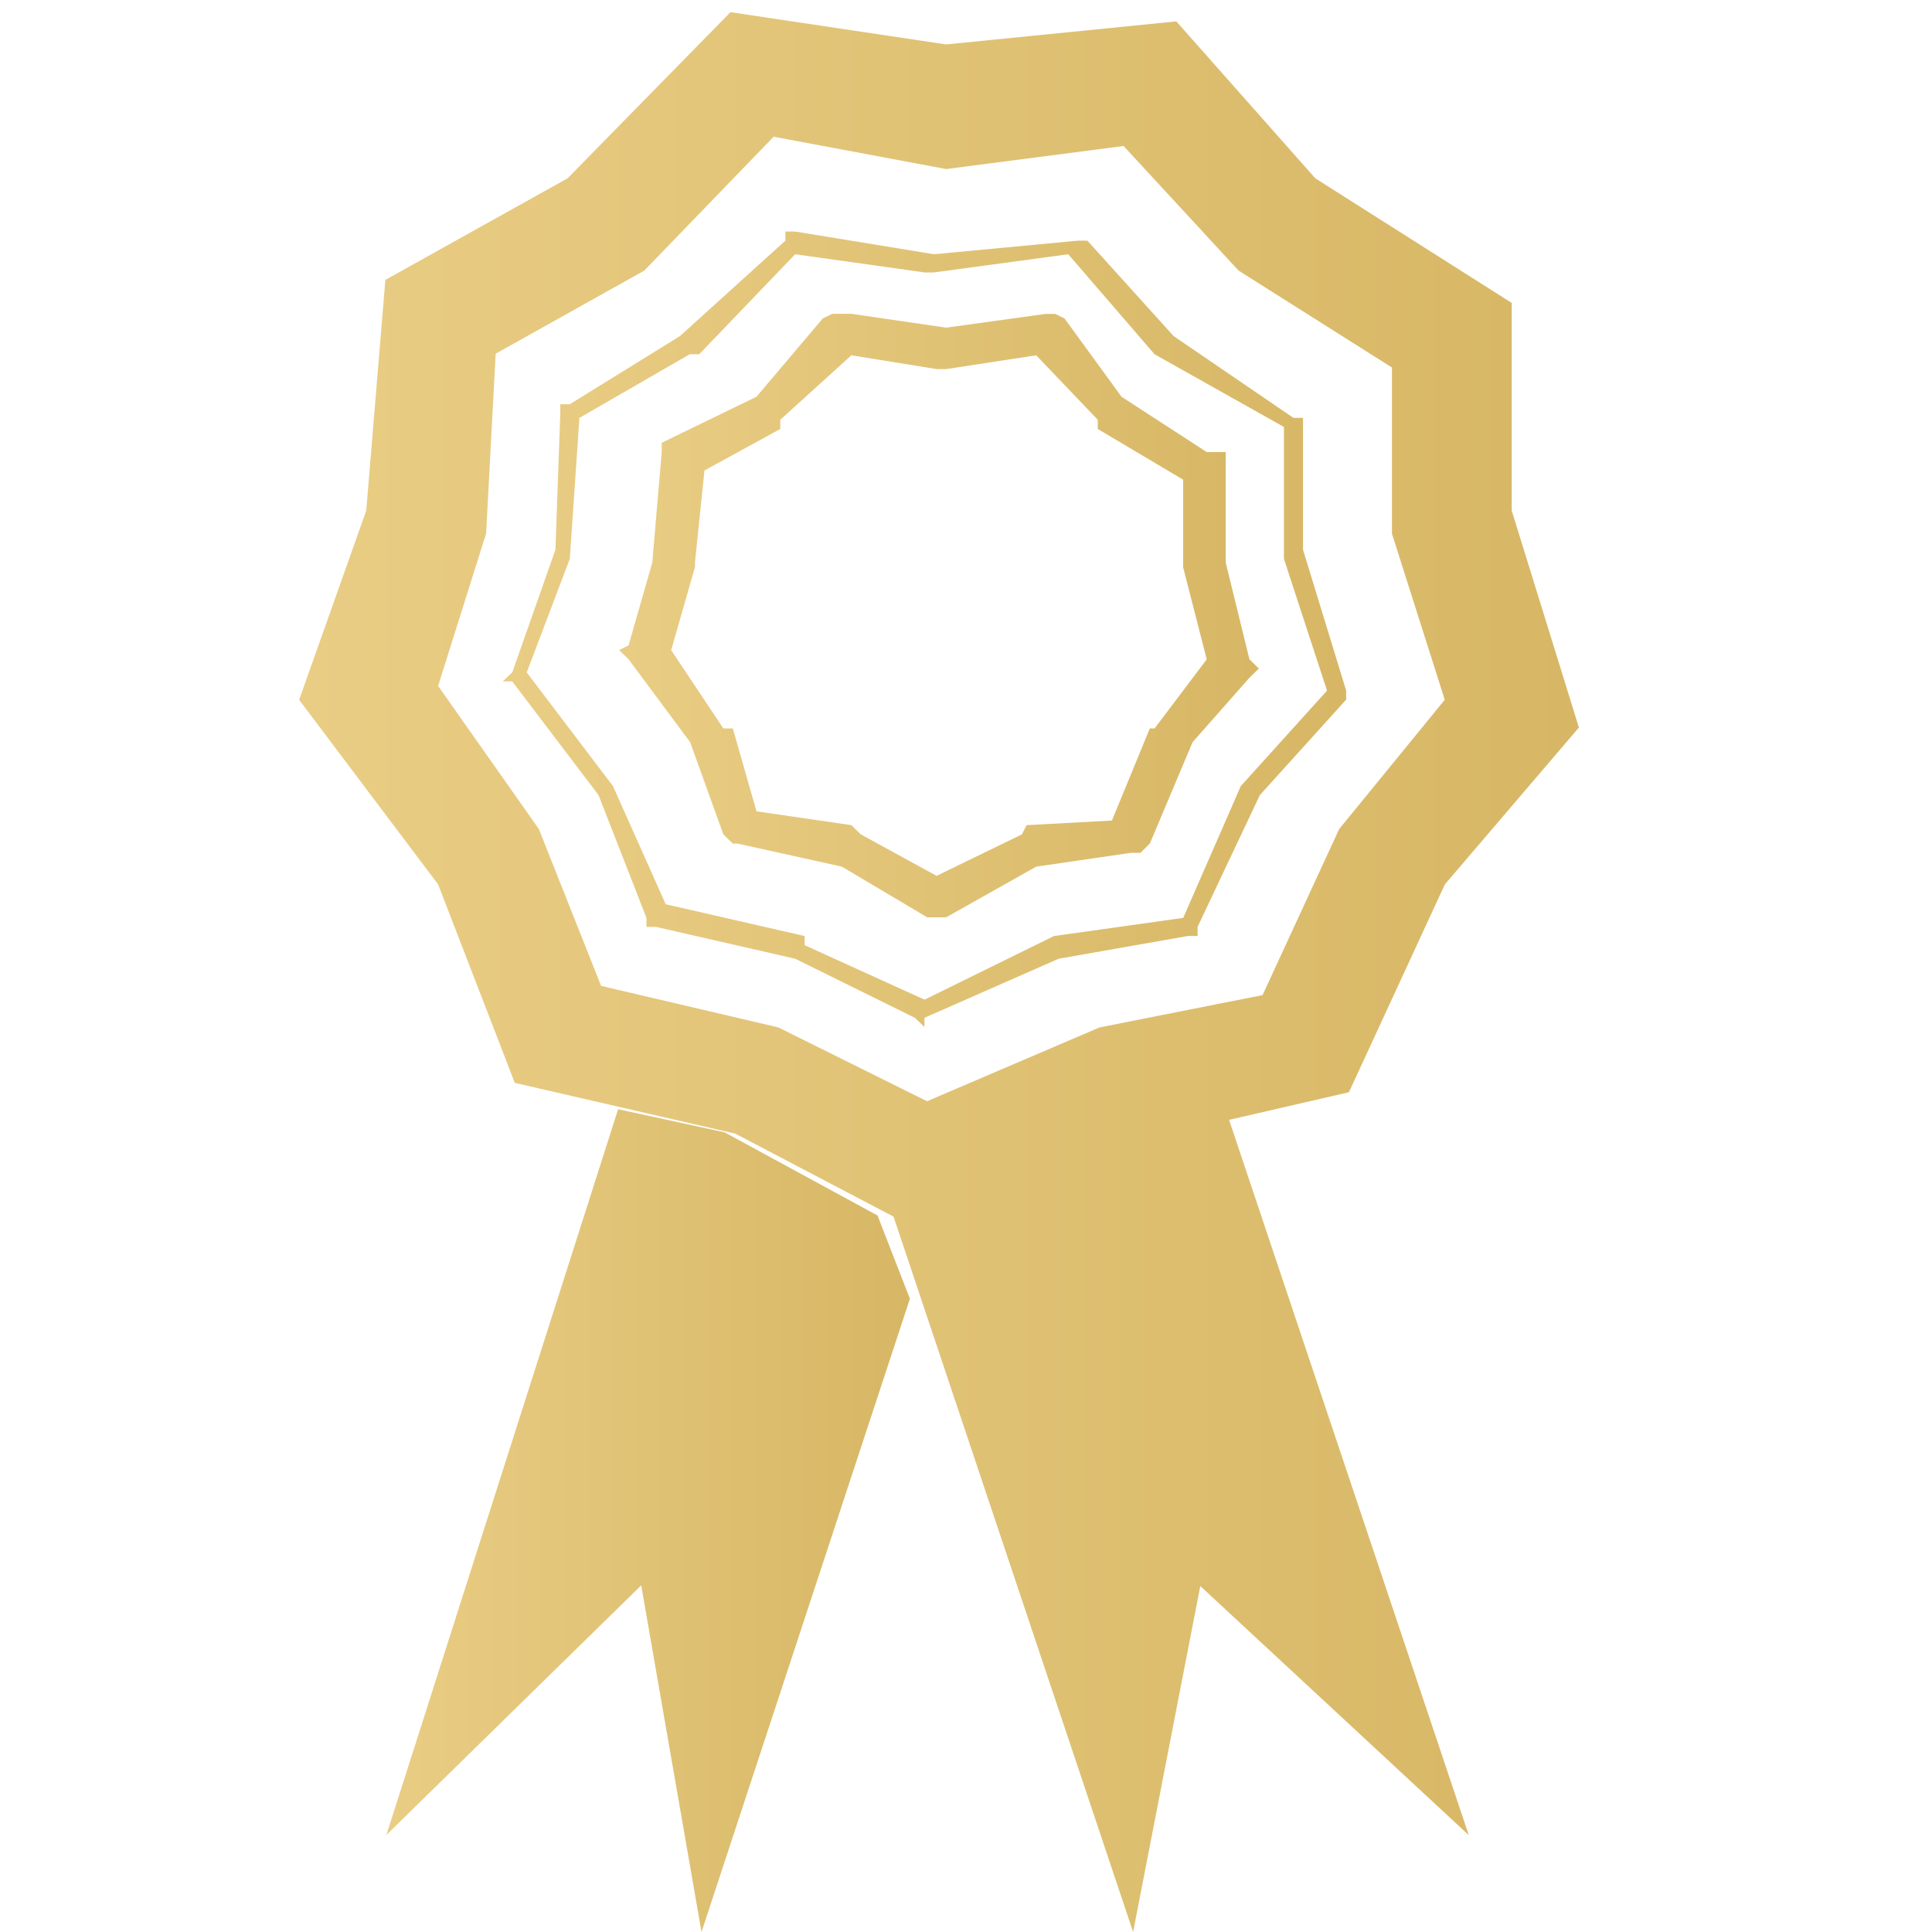 <?xml version="1.0" encoding="utf-8"?>
<!-- Generator: Adobe Illustrator 16.0.0, SVG Export Plug-In . SVG Version: 6.00 Build 0)  -->
<!DOCTYPE svg PUBLIC "-//W3C//DTD SVG 1.1//EN" "http://www.w3.org/Graphics/SVG/1.1/DTD/svg11.dtd">
<svg version="1.1" id="Layer_1" xmlns="http://www.w3.org/2000/svg" xmlns:xlink="http://www.w3.org/1999/xlink" x="0px" y="0px"
	 width="30px" height="30px" viewBox="0 0 30 30" enable-background="new 0 0 30 30" xml:space="preserve">
<g>
	<linearGradient id="SVGID_1_" gradientUnits="userSpaceOnUse" x1="6" y1="23.611" x2="14.129" y2="23.611">
		<stop  offset="0" style="stop-color:#E9CD84"/>
		<stop  offset="1" style="stop-color:#D7B765"/>
	</linearGradient>
	<polygon fill-rule="evenodd" clip-rule="evenodd" fill="url(#SVGID_1_)" points="11.252,17.583 9.598,17.224 6,28.493 
		9.957,24.617 10.893,30 14.129,20.167 13.626,18.874 11.252,17.583 11.252,17.583 	"/>
	<linearGradient id="SVGID_2_" gradientUnits="userSpaceOnUse" x1="7.807" y1="9.771" x2="20.904" y2="9.771">
		<stop  offset="0" style="stop-color:#E9CD84"/>
		<stop  offset="1" style="stop-color:#D7B765"/>
	</linearGradient>
	<path fill-rule="evenodd" clip-rule="evenodd" fill="url(#SVGID_2_)" d="M14.504,3.948l2.232-0.211l0,0h0.149l1.339,1.482
		l1.861,1.27h0.148V6.63v1.905l0.67,2.188v0.141l0,0l-1.34,1.482l-0.967,2.047v0.141h-0.149l-2.008,0.353l-2.084,0.917v0.143
		l-0.15-0.143l-1.858-0.917l-2.16-0.494h-0.149v-0.141l-0.744-1.906l-1.34-1.765H7.807l0.148-0.141l0.67-1.905L8.7,6.418V6.277
		h0.148l1.711-1.059l1.637-1.482V3.595h0.15L14.504,3.948L14.504,3.948L14.504,3.948L14.504,3.948z M16.588,3.948L14.504,4.23
		h-0.148l-2.009-0.282l-1.49,1.553h-0.148L8.997,6.489L8.848,8.677l0,0l-0.669,1.764l1.339,1.765l0,0l0.819,1.835l2.158,0.494v0.142
		l1.861,0.846l2.009-0.988l0,0l2.008-0.282l0.894-2.047l0,0l1.339-1.482l-0.669-2.046l0,0V6.63l-2.009-1.129l0,0L16.588,3.948
		L16.588,3.948L16.588,3.948z"/>
	<linearGradient id="SVGID_3_" gradientUnits="userSpaceOnUse" x1="4.645" y1="15.094" x2="24.517" y2="15.094">
		<stop  offset="0" style="stop-color:#E9CD84"/>
		<stop  offset="1" style="stop-color:#D7B765"/>
	</linearGradient>
	<path fill-rule="evenodd" clip-rule="evenodd" fill="url(#SVGID_3_)" d="M14.693,0.69l3.573-0.358l2.158,2.437l3.05,1.935v3.225
		l1.043,3.368l-2.082,2.437l-1.489,3.226l-1.861,0.429l3.722,11.107l-4.169-3.868L17.595,30l-3.72-11.108l-2.457-1.289l-3.424-0.788
		l-1.191-3.082l-2.158-2.866l1.042-2.938l0.297-3.583l2.829-1.577l2.53-2.58L14.693,0.69L14.693,0.69L14.693,0.69L14.693,0.69z
		 M14.693,2.625l-2.68-0.502l-2.009,2.079l-2.307,1.29L7.548,8.286l-0.745,2.365l1.564,2.222l0.967,2.436l2.753,0.645l2.308,1.146
		l2.678-1.146l2.532-0.502l1.19-2.579l1.639-2.007l-0.82-2.58V5.707l-2.381-1.505l-1.786-1.935L14.693,2.625L14.693,2.625
		L14.693,2.625z"/>
	<linearGradient id="SVGID_4_" gradientUnits="userSpaceOnUse" x1="9.613" y1="9.558" x2="19.549" y2="9.558">
		<stop  offset="0" style="stop-color:#E9CD84"/>
		<stop  offset="1" style="stop-color:#D7B765"/>
	</linearGradient>
	<path fill-rule="evenodd" clip-rule="evenodd" fill="url(#SVGID_4_)" d="M14.692,5.088l1.545-0.214h0.147l0.146,0.071l0.885,1.216
		l1.324,0.859h0.294v0.285v1.431l0.368,1.502l0.147,0.143l-0.147,0.143l-0.883,1.001l-0.663,1.573l-0.146,0.144h-0.146l-1.473,0.215
		l-1.398,0.787h-0.148h-0.146l-1.326-0.787l-1.619-0.358h-0.074l-0.147-0.143l-0.515-1.431L9.76,10.237l-0.146-0.143l0.146-0.072
		l0.369-1.287l0.146-1.716V6.876l0.147-0.072l1.325-0.644l1.03-1.216l0.147-0.071h0.296L14.692,5.088L14.692,5.088L14.692,5.088
		L14.692,5.088z M16.09,5.517l-1.398,0.214h-0.148L13.22,5.517l-1.104,1.001v0.143l-1.177,0.644l-0.148,1.431v0.071l-0.369,1.288
		l0.81,1.216h0.147l0.368,1.287l1.473,0.215l0.146,0.143l1.177,0.644l1.325-0.644l0.073-0.143l1.325-0.072l0.588-1.43h0.074
		l0.81-1.073l-0.367-1.431V8.735V7.448l-1.325-0.787V6.518L16.09,5.517L16.09,5.517L16.09,5.517z"/>
</g>
</svg>
